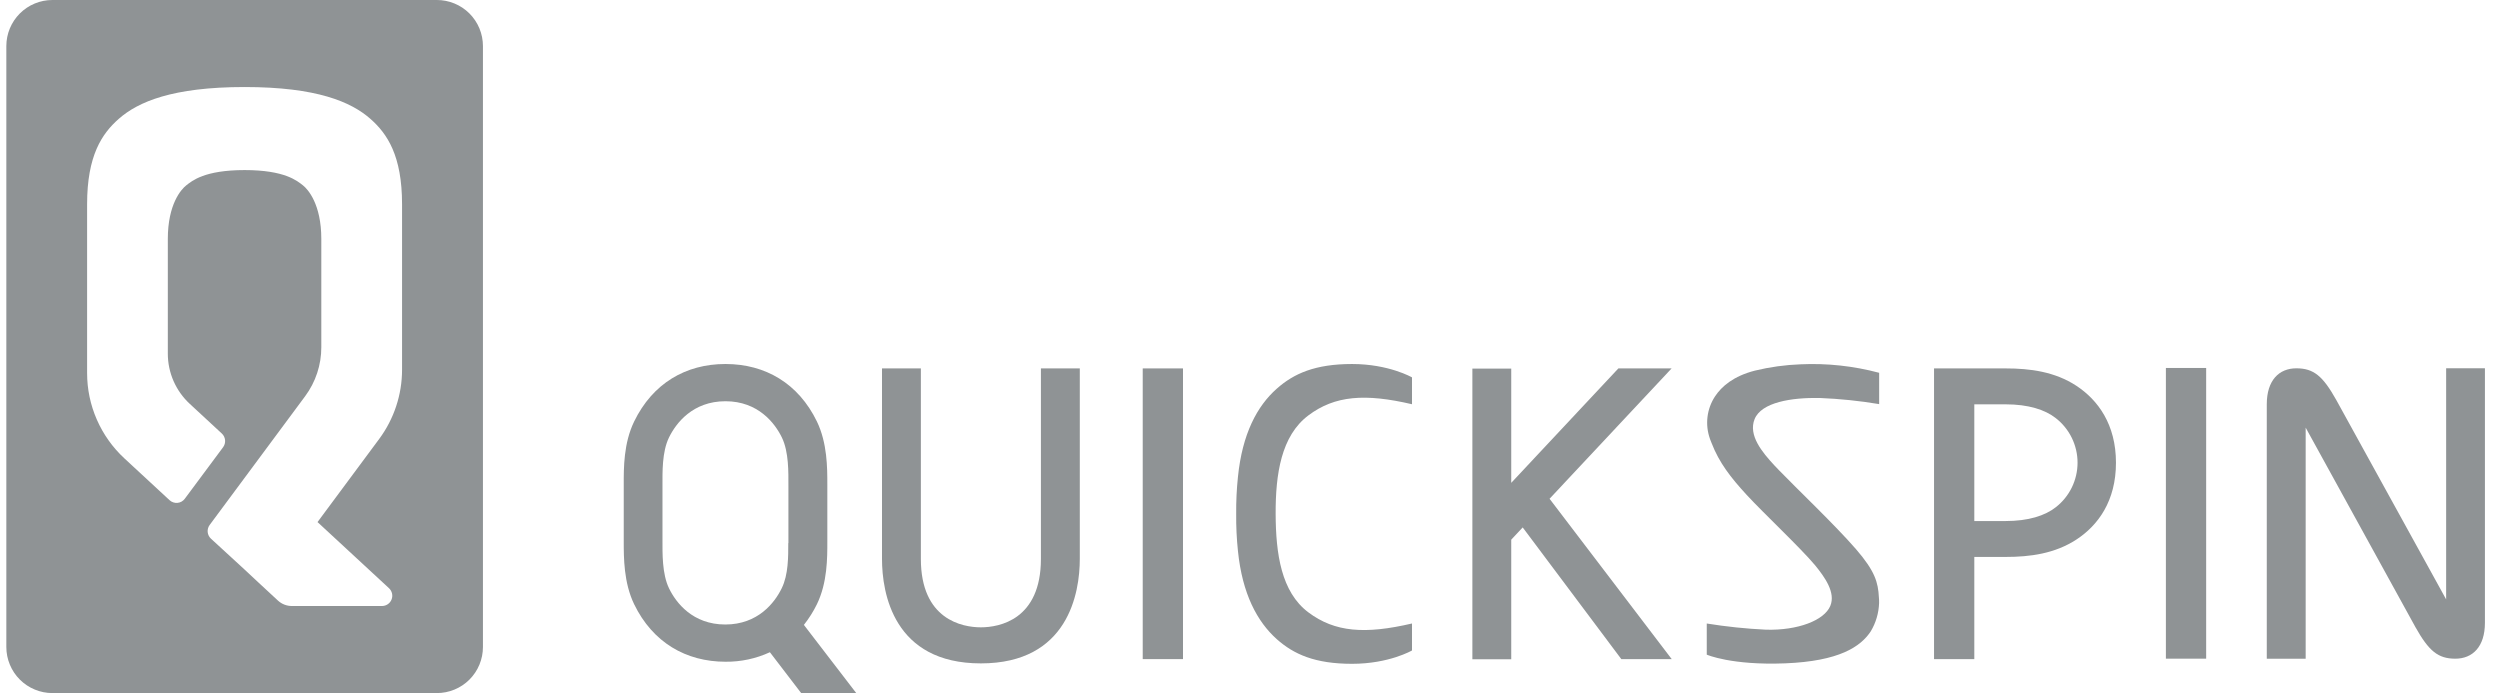 <?xml version="1.0" encoding="UTF-8"?> <svg xmlns="http://www.w3.org/2000/svg" width="101" height="28" viewBox="0 0 101 28" fill="none"><g clip-path="url(#clip0_2125_32907)"><path d="M17.645 7.47808e-06H2.117C1.623 7.47808e-06 1.15 0.196 0.801 0.545C0.452 0.894 0.256 1.367 0.256 1.861L0.256 26.139C0.256 26.384 0.304 26.625 0.398 26.851C0.491 27.077 0.628 27.282 0.801 27.455C0.974 27.628 1.179 27.765 1.405 27.858C1.63 27.952 1.872 28 2.117 28H17.645C17.889 28.001 18.132 27.953 18.358 27.86C18.585 27.767 18.791 27.63 18.964 27.457C19.137 27.284 19.275 27.079 19.369 26.852C19.462 26.626 19.511 26.384 19.511 26.139V1.861C19.511 1.616 19.462 1.374 19.369 1.148C19.275 0.921 19.137 0.716 18.964 0.543C18.791 0.37 18.585 0.233 18.358 0.14C18.132 0.047 17.889 -0.001 17.645 7.47808e-06ZM16.243 14.937C16.243 15.944 15.919 16.925 15.319 17.734L12.828 21.092L15.716 23.764C15.777 23.821 15.819 23.895 15.838 23.976C15.856 24.057 15.85 24.142 15.819 24.219C15.789 24.297 15.736 24.363 15.667 24.41C15.599 24.457 15.517 24.482 15.434 24.483H11.796C11.587 24.484 11.386 24.407 11.232 24.266L10.785 23.852L10.427 23.52L9.883 23.012L8.521 21.761C8.446 21.691 8.4 21.596 8.39 21.495C8.381 21.393 8.409 21.292 8.47 21.209L12.328 16.007C12.753 15.434 12.982 14.741 12.981 14.028V9.654C12.981 8.249 12.442 7.648 12.239 7.488C12.004 7.306 11.507 6.871 9.883 6.871C8.26 6.871 7.76 7.306 7.525 7.488C7.319 7.649 6.78 8.249 6.78 9.654V14.288C6.78 14.669 6.859 15.046 7.011 15.394C7.164 15.743 7.387 16.057 7.666 16.315L8.96 17.513C9.036 17.582 9.083 17.678 9.093 17.78C9.103 17.883 9.074 17.985 9.013 18.068L7.465 20.15C7.43 20.197 7.386 20.236 7.335 20.265C7.285 20.293 7.229 20.311 7.171 20.316C7.113 20.322 7.055 20.315 7 20.296C6.945 20.278 6.894 20.248 6.851 20.208L5.025 18.518C4.55 18.078 4.171 17.545 3.912 16.952C3.652 16.359 3.519 15.719 3.519 15.072V8.251C3.519 6.288 4.115 5.402 4.801 4.799C5.577 4.116 6.966 3.516 9.881 3.516C12.795 3.516 14.184 4.116 14.961 4.799C15.647 5.402 16.243 6.288 16.243 8.251V14.937Z" fill="#8F9395"> </path><path d="M98.824 14.878V23.292V24.215L94.382 16.153C93.844 15.193 93.473 14.88 92.773 14.88C92.073 14.88 91.578 15.364 91.578 16.331V18.2V26.614H93.149V18.2V17.277L97.585 25.339C98.124 26.299 98.494 26.611 99.194 26.611C99.895 26.611 100.391 26.127 100.391 25.161V23.292V14.878H98.824Z" fill="#8F9395"> </path><path d="M67.533 14.884H65.382L61.054 19.507V14.891H59.484V26.635H61.054V21.803L61.517 21.308L65.501 26.628H67.537L62.602 20.15L67.533 14.884Z" fill="#8F9395"> </path><path d="M83.889 15.588C83.014 15.014 82.013 14.884 81.027 14.884H78.135V26.628H79.762V22.5H81.027C82.013 22.5 83.014 22.369 83.889 21.796C84.763 21.224 85.485 20.241 85.485 18.693C85.485 17.145 84.757 16.161 83.889 15.588ZM83.055 20.491C82.619 20.836 81.941 21.05 81.027 21.05H79.762V16.335H81.027C81.941 16.335 82.619 16.549 83.055 16.894C83.329 17.107 83.55 17.38 83.702 17.692C83.854 18.003 83.933 18.346 83.933 18.692C83.933 19.039 83.854 19.381 83.702 19.693C83.55 20.005 83.329 20.277 83.055 20.491Z" fill="#8F9395"> </path><path d="M32.477 25.246C32.682 24.987 32.859 24.707 33.004 24.41C33.428 23.538 33.425 22.537 33.424 21.875V19.565C33.424 18.905 33.424 17.902 33.004 17.03C32.254 15.484 30.913 14.709 29.321 14.706H29.301C27.71 14.706 26.369 15.484 25.619 17.03C25.195 17.902 25.198 18.903 25.199 19.565V21.875C25.199 22.535 25.199 23.538 25.619 24.41C26.37 25.958 27.716 26.734 29.311 26.734C29.93 26.74 30.542 26.609 31.104 26.35L32.367 28H34.592L32.477 25.246ZM31.846 21.943C31.846 22.479 31.853 23.213 31.582 23.765C31.299 24.348 30.622 25.23 29.302 25.23C27.982 25.23 27.308 24.348 27.027 23.765C26.746 23.182 26.764 22.35 26.764 21.813V19.627C26.764 19.09 26.742 18.258 27.027 17.675C27.312 17.092 27.987 16.21 29.308 16.21C30.628 16.21 31.304 17.092 31.588 17.675C31.871 18.258 31.852 19.09 31.852 19.627V21.943H31.846Z" fill="#8F9395"> </path><path d="M52.855 16.785C53.929 15.975 55.154 15.89 57.045 16.331V15.246C57.045 15.246 56.109 14.706 54.623 14.706C53.136 14.706 52.27 15.09 51.58 15.704C50.789 16.404 50.189 17.523 50.013 19.265C49.961 19.763 49.937 20.263 49.942 20.764C49.937 21.264 49.961 21.763 50.013 22.26C50.189 23.997 50.794 25.117 51.58 25.821C52.27 26.434 53.126 26.818 54.623 26.818C56.119 26.818 57.045 26.279 57.045 26.279V25.189C55.154 25.63 53.929 25.546 52.855 24.737C51.761 23.913 51.543 22.377 51.536 20.764C51.53 19.151 51.761 17.609 52.855 16.785Z" fill="#8F9395"> </path><path d="M73.528 16.079C74.329 16.112 75.127 16.194 75.918 16.326V15.061C74.884 14.785 73.814 14.669 72.745 14.718C72.122 14.741 71.504 14.826 70.898 14.973C70.036 15.195 69.557 15.606 69.289 16.011C69.124 16.261 69.019 16.546 68.983 16.843C68.947 17.141 68.981 17.443 69.081 17.725C69.084 17.733 69.087 17.741 69.089 17.749C69.107 17.8 69.127 17.852 69.15 17.904C69.453 18.688 69.915 19.288 70.569 19.997C71.27 20.757 72.726 22.117 73.338 22.847C73.719 23.316 74.168 23.939 73.945 24.477C73.7 25.067 72.626 25.476 71.343 25.439C70.542 25.401 69.744 25.317 68.953 25.19V26.448C68.953 26.448 69.948 26.886 72.125 26.799C74.302 26.712 75.167 26.129 75.579 25.506C75.785 25.161 75.901 24.769 75.915 24.367V24.334C75.916 24.266 75.914 24.199 75.907 24.132C75.876 23.529 75.752 23.077 74.984 22.188C74.123 21.196 72.579 19.732 71.884 19.01L71.692 18.809C71.183 18.263 70.625 17.583 70.885 16.934C71.159 16.253 72.373 16.055 73.528 16.079Z" fill="#8F9395"> </path><path d="M47.793 14.884H46.166V26.628H47.793V14.884Z" fill="#8F9395"> </path><path d="M89.129 14.866H87.502V26.61H89.129V14.866Z" fill="#8F9395"> </path><path d="M37.203 14.884H35.633V22.581C35.633 23.958 36.097 26.801 39.627 26.801C43.158 26.801 43.624 23.953 43.624 22.581V14.884H42.053V22.581C42.053 25.035 40.373 25.344 39.627 25.344C38.882 25.344 37.203 25.035 37.203 22.581V14.884Z" fill="#8F9395"> </path></g><defs><clippath id="clip0_2125_32907"><rect width="100.138" height="28" fill="white" transform="translate(0.256)"> </rect></clippath></defs></svg> 